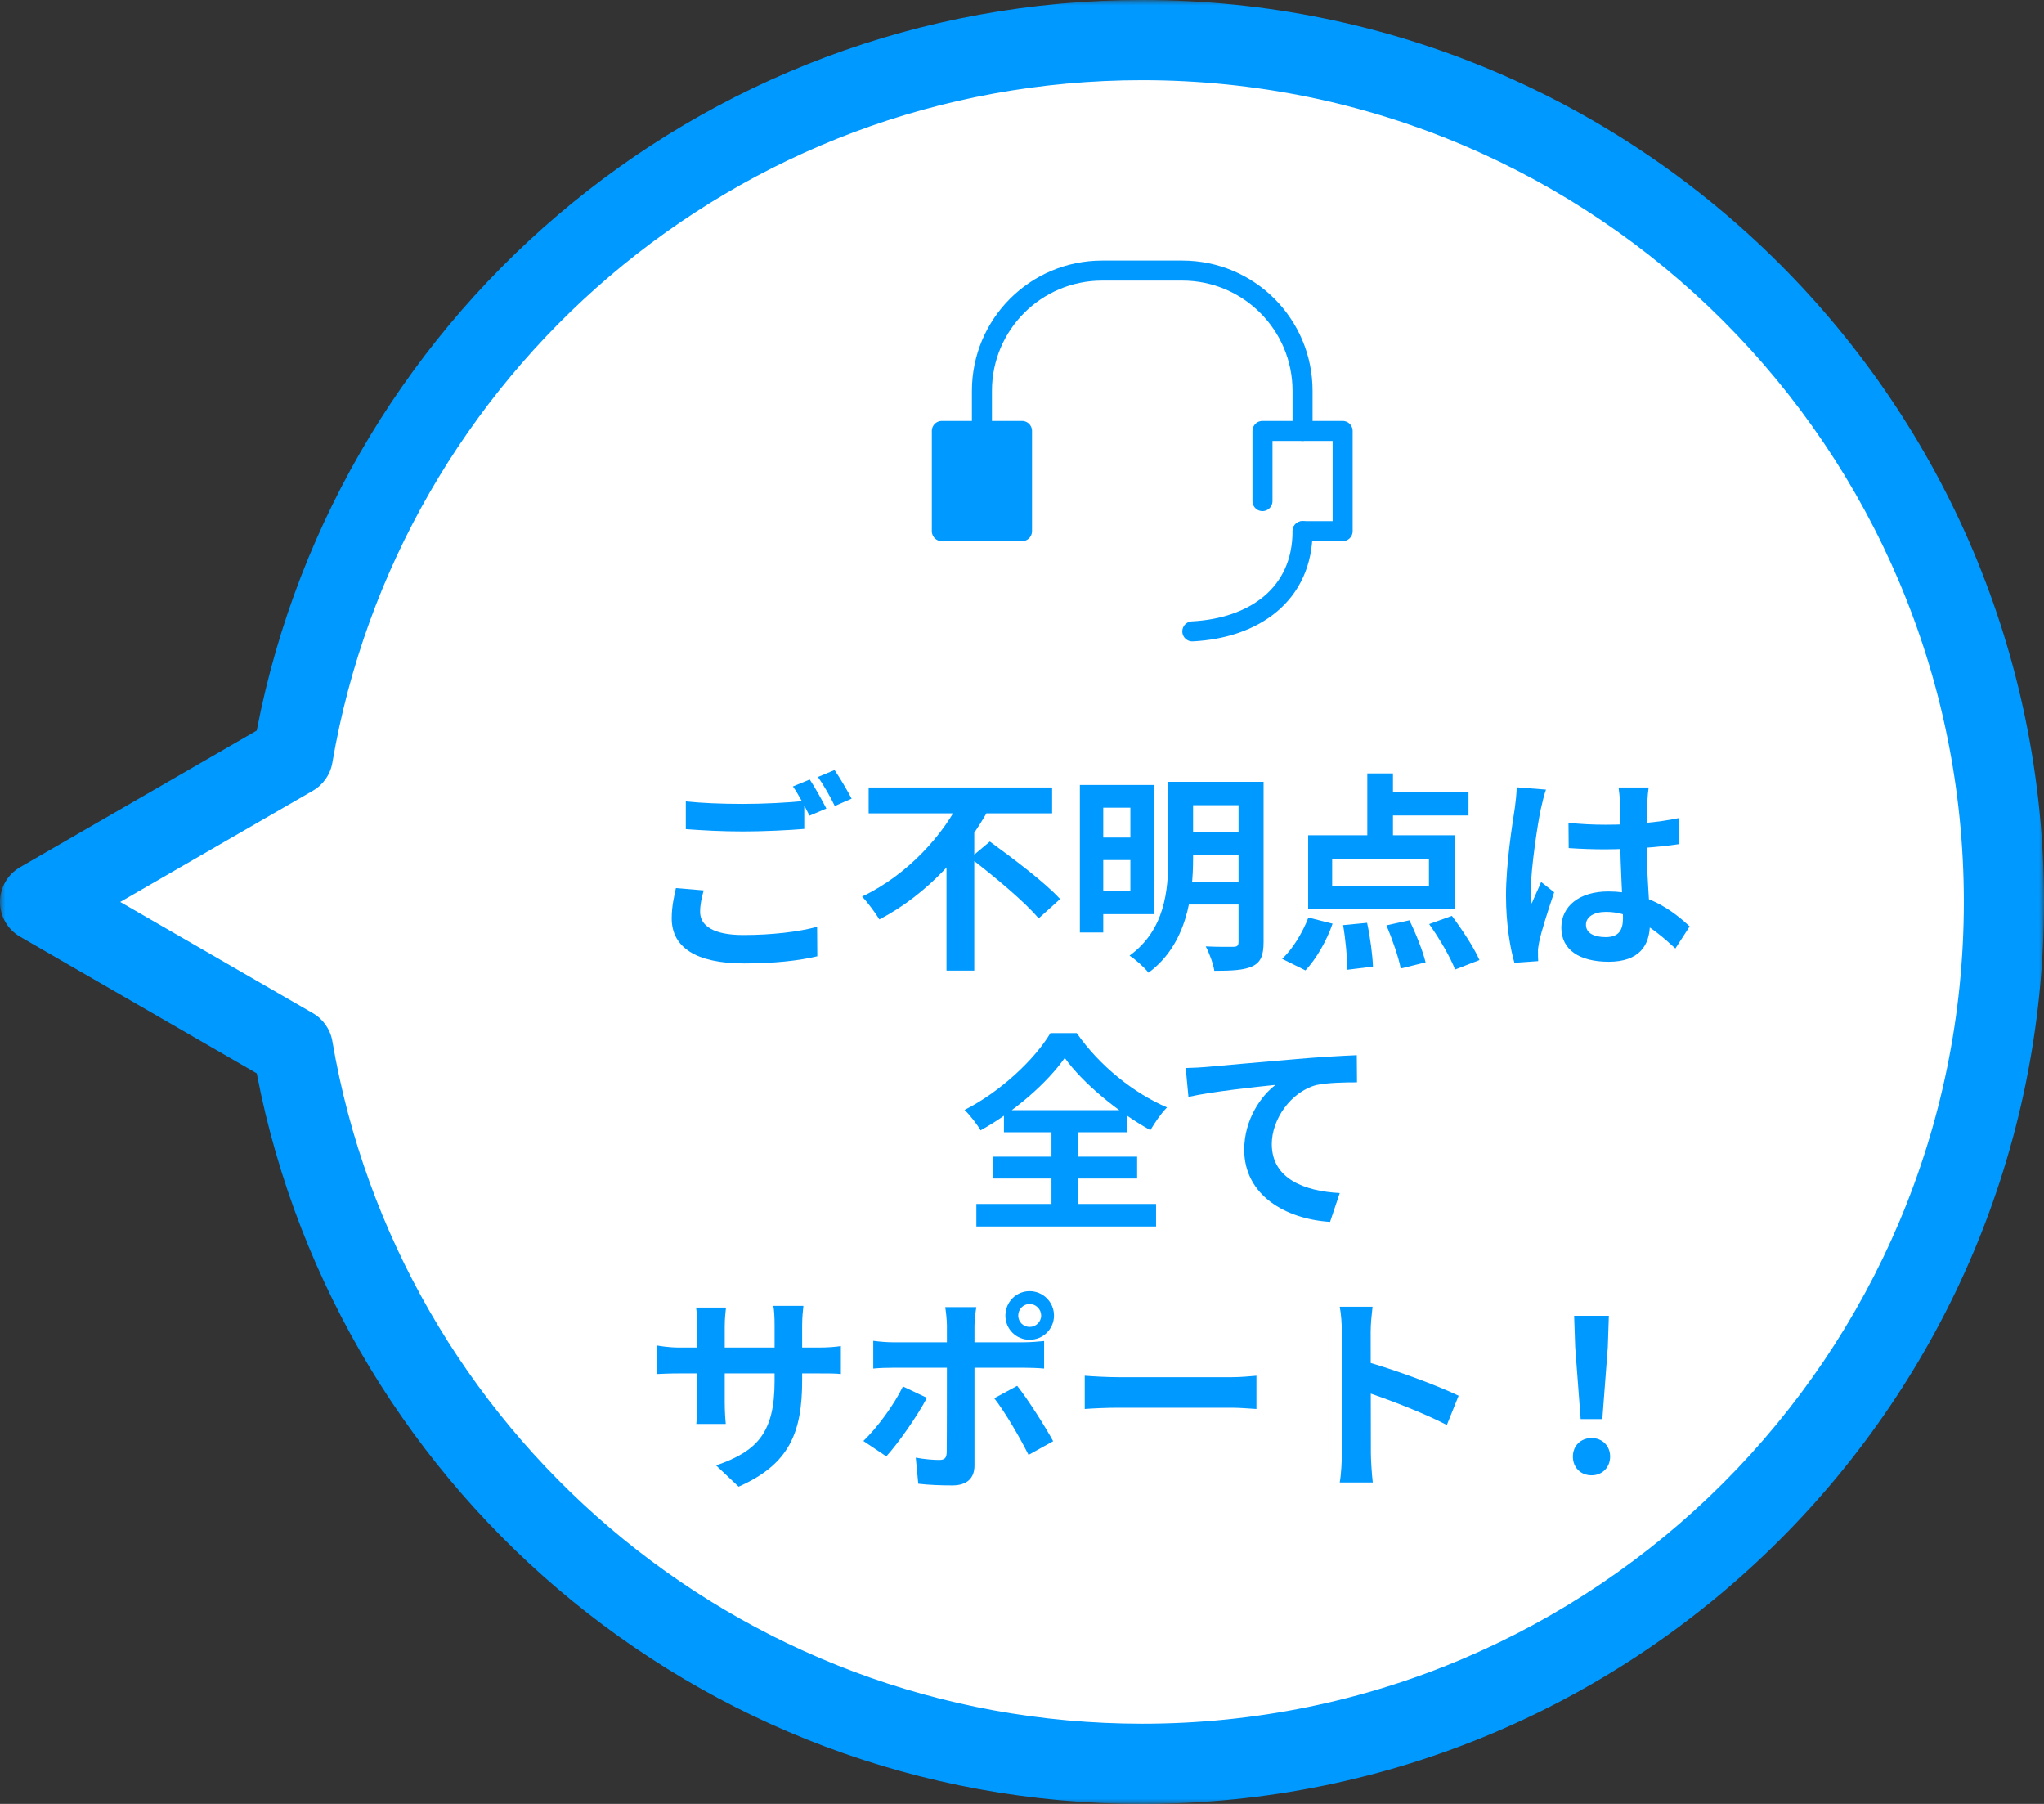 <svg width="204" height="180" viewBox="0 0 204 180" fill="none" xmlns="http://www.w3.org/2000/svg">
<rect x="0" y="0" width="204" height="180" fill="#333333" stroke="none"/>
<mask id="path-1-outside-1_4031_271" maskUnits="userSpaceOnUse" x="0" y="0" width="204" height="180" fill="black">
<rect fill="white" width="204" height="180"/>
<path fill-rule="evenodd" clip-rule="evenodd" d="M114 176C161.496 176 200 137.496 200 90C200 42.504 161.496 4 114 4C71.468 4 36.148 34.875 29.228 75.434L4 90L29.228 104.566C36.148 145.125 71.468 176 114 176Z"/>
</mask>
<path fill-rule="evenodd" clip-rule="evenodd" d="M114 176C161.496 176 200 137.496 200 90C200 42.504 161.496 4 114 4C71.468 4 36.148 34.875 29.228 75.434L4 90L29.228 104.566C36.148 145.125 71.468 176 114 176Z" fill="white"/>
<path d="M29.228 75.434L31.228 78.898C32.259 78.303 32.971 77.28 33.171 76.107L29.228 75.434ZM4 90L2 86.536C0.762 87.25 0 88.571 0 90C0 91.429 0.762 92.75 2 93.464L4 90ZM29.228 104.566L33.171 103.893C32.971 102.72 32.259 101.697 31.228 101.102L29.228 104.566ZM196 90C196 135.287 159.287 172 114 172V180C163.706 180 204 139.706 204 90H196ZM114 8C159.287 8 196 44.713 196 90H204C204 40.294 163.706 0 114 0V8ZM33.171 76.107C39.768 37.437 73.451 8 114 8V0C69.486 0 32.527 32.313 25.285 74.762L33.171 76.107ZM6 93.464L31.228 78.898L27.228 71.97L2 86.536L6 93.464ZM31.228 101.102L6 86.536L2 93.464L27.228 108.03L31.228 101.102ZM114 172C73.451 172 39.768 142.563 33.171 103.893L25.285 105.238C32.527 147.687 69.486 180 114 180V172Z" fill="#0099FF" mask="url(#path-1-outside-1_4031_271)"/>
<path d="M157.757 141.603L157.211 134.421L157.106 131.292H160.571L160.466 134.421L159.92 141.603H157.757ZM158.849 147.21C157.757 147.21 156.98 146.433 156.98 145.341C156.98 144.249 157.778 143.493 158.849 143.493C159.899 143.493 160.697 144.249 160.697 145.341C160.697 146.433 159.899 147.21 158.849 147.21Z" fill="#0099FF"/>
<path d="M133.921 145.005C133.921 143.388 133.921 134.694 133.921 132.93C133.921 132.174 133.858 131.145 133.711 130.389H136.987C136.903 131.145 136.798 132.048 136.798 132.93C136.798 135.24 136.819 143.451 136.819 145.005C136.819 145.593 136.903 147.063 137.008 147.924H133.711C133.858 147.105 133.921 145.824 133.921 145.005ZM136.189 135.828C138.982 136.605 143.518 138.264 145.576 139.272L144.4 142.191C142.006 140.952 138.478 139.608 136.189 138.852V135.828Z" fill="#0099FF"/>
<path d="M108.262 137.277C109.039 137.34 110.551 137.424 111.643 137.424C114.121 137.424 121.051 137.424 122.92 137.424C123.907 137.424 124.831 137.319 125.398 137.277V140.595C124.894 140.574 123.823 140.469 122.941 140.469C121.03 140.469 114.121 140.469 111.643 140.469C110.467 140.469 109.06 140.532 108.262 140.595V137.277Z" fill="#0099FF"/>
<path d="M101.624 131.271C101.624 131.901 102.128 132.405 102.758 132.405C103.388 132.405 103.913 131.901 103.913 131.271C103.913 130.641 103.388 130.116 102.758 130.116C102.128 130.116 101.624 130.641 101.624 131.271ZM100.343 131.271C100.343 129.927 101.414 128.835 102.758 128.835C104.102 128.835 105.194 129.927 105.194 131.271C105.194 132.615 104.102 133.686 102.758 133.686C101.414 133.686 100.343 132.615 100.343 131.271ZM97.445 130.431C97.382 130.725 97.256 131.754 97.256 132.279C97.256 133.518 97.256 135.303 97.256 136.521C97.256 138.222 97.256 144.48 97.256 146.244C97.256 147.462 96.542 148.218 95.051 148.218C93.938 148.218 92.699 148.176 91.649 148.05L91.397 145.446C92.279 145.614 93.203 145.677 93.728 145.677C94.274 145.677 94.463 145.488 94.484 144.942C94.505 144.144 94.505 137.508 94.505 136.521C94.505 135.786 94.505 133.539 94.505 132.258C94.505 131.712 94.4 130.809 94.337 130.431H97.445ZM87.155 133.791C87.785 133.875 88.52 133.938 89.171 133.938C90.452 133.938 100.637 133.938 102.149 133.938C102.737 133.938 103.64 133.875 104.207 133.812V136.563C103.556 136.5 102.737 136.479 102.17 136.479C100.658 136.479 90.557 136.479 89.171 136.479C88.541 136.479 87.743 136.5 87.155 136.563V133.791ZM92.51 139.482C91.544 141.33 89.591 144.081 88.457 145.32L86.168 143.787C87.575 142.443 89.255 140.133 90.116 138.348L92.51 139.482ZM101.519 138.285C102.59 139.629 104.27 142.275 105.11 143.808L102.653 145.173C101.75 143.367 100.259 140.826 99.23 139.524L101.519 138.285Z" fill="#0099FF"/>
<path d="M80.058 137.739C80.058 142.926 78.798 146.097 73.716 148.344L71.469 146.223C75.543 144.816 77.307 142.989 77.307 137.823V132.237C77.307 131.397 77.265 130.704 77.181 130.305H80.184C80.142 130.725 80.058 131.397 80.058 132.237V137.739ZM72.456 130.473C72.414 130.872 72.33 131.544 72.33 132.384V139.881C72.33 140.826 72.393 141.687 72.435 142.086H69.495C69.537 141.687 69.6 140.826 69.6 139.881V132.363C69.6 131.775 69.558 131.124 69.474 130.473H72.456ZM65.547 134.253C65.925 134.316 66.786 134.463 67.815 134.463H81.591C82.704 134.463 83.334 134.4 83.922 134.316V137.109C83.46 137.046 82.704 137.046 81.612 137.046H67.815C66.765 137.046 66.03 137.088 65.547 137.109V134.253Z" fill="#0099FF"/>
<path d="M118.34 106.573C119.159 106.552 119.999 106.51 120.398 106.468C122.162 106.3 125.606 106.006 129.47 105.67C131.633 105.481 133.922 105.355 135.413 105.292L135.434 108.001C134.3 108.001 132.494 108.022 131.36 108.274C128.84 108.946 126.929 111.676 126.929 114.154C126.929 117.619 130.163 118.858 133.712 119.047L132.746 121.924C128.336 121.651 124.178 119.278 124.178 114.721C124.178 111.697 125.879 109.324 127.307 108.253C125.333 108.463 121.049 108.904 118.613 109.45L118.34 106.573Z" fill="#0099FF"/>
<path d="M106.266 105.565C104.523 108.043 101.31 110.878 97.865 112.789C97.529 112.201 96.816 111.277 96.269 110.752C99.882 108.925 103.284 105.691 104.838 103.087H107.463C109.71 106.321 113.133 109.072 116.472 110.5C115.842 111.151 115.275 111.991 114.813 112.768C111.579 110.983 108.051 108.064 106.266 105.565ZM99.126 115.414H113.49V117.598H99.126V115.414ZM100.197 110.773H112.524V112.978H100.197V110.773ZM97.445 120.139H115.38V122.386H97.445V120.139ZM104.943 111.76H107.61V121.399H104.943V111.76Z" fill="#0099FF"/>
<path d="M156.542 82.106C157.76 82.232 158.957 82.295 160.238 82.295C162.8 82.295 165.425 82.085 167.609 81.623V84.227C165.404 84.563 162.758 84.731 160.238 84.752C158.999 84.752 157.802 84.71 156.563 84.626L156.542 82.106ZM164.543 78.578C164.48 78.977 164.438 79.481 164.417 79.922C164.375 80.615 164.333 82.064 164.333 83.576C164.333 87.44 164.669 90.17 164.669 92.165C164.669 94.37 163.577 95.966 160.553 95.966C157.634 95.966 155.828 94.769 155.828 92.564C155.828 90.422 157.634 88.952 160.511 88.952C164.459 88.952 167 90.926 168.638 92.438L167.21 94.643C164.795 92.396 162.674 90.989 160.301 90.989C159.104 90.989 158.285 91.472 158.285 92.27C158.285 93.131 159.125 93.509 160.259 93.509C161.54 93.509 161.981 92.837 161.981 91.598C161.981 90.149 161.708 86.621 161.708 83.597C161.708 82.001 161.687 80.594 161.666 79.964C161.666 79.628 161.603 78.977 161.54 78.578H164.543ZM154.295 78.788C154.127 79.208 153.875 80.3 153.791 80.678C153.476 82.085 152.783 86.705 152.783 88.805C152.783 89.204 152.804 89.75 152.867 90.17C153.161 89.435 153.518 88.721 153.812 88.007L155.114 89.036C154.526 90.779 153.833 92.9 153.602 94.055C153.539 94.349 153.476 94.811 153.497 95.021C153.497 95.252 153.497 95.609 153.518 95.903L151.145 96.071C150.725 94.622 150.305 92.207 150.305 89.372C150.305 86.201 150.935 82.232 151.187 80.615C151.271 80.027 151.355 79.208 151.376 78.557L154.295 78.788Z" fill="#0099FF"/>
<path d="M136.462 77.171H139.024V84.458H136.462V77.171ZM132.955 85.697V88.385H142.615V85.697H132.955ZM130.561 83.345H145.177V90.716H130.561V83.345ZM137.638 79.019H146.563V81.371H137.638V79.019ZM134.047 92.312L136.441 92.081C136.756 93.509 136.987 95.336 137.029 96.449L134.467 96.764C134.467 95.63 134.299 93.761 134.047 92.312ZM138.373 92.333L140.662 91.829C141.313 93.152 142.006 94.895 142.279 96.029L139.801 96.638C139.591 95.546 138.961 93.719 138.373 92.333ZM142.636 92.207L144.904 91.388C145.912 92.732 147.13 94.58 147.655 95.798L145.219 96.743C144.778 95.546 143.644 93.614 142.636 92.207ZM130.582 91.556L132.997 92.165C132.409 93.866 131.38 95.672 130.288 96.827L127.957 95.672C128.965 94.769 129.994 93.089 130.582 91.556Z" fill="#0099FF"/>
<path d="M109.121 78.326H115.148V91.22H109.121V88.91H112.817V80.594H109.121V78.326ZM109.142 83.576H113.741V85.823H109.142V83.576ZM118.109 78.011H124.556V80.342H118.109V78.011ZM118.109 83.03H124.556V85.298H118.109V83.03ZM118.067 88.007H124.535V90.254H118.067V88.007ZM107.777 78.326H110.108V93.047H107.777V78.326ZM123.611 78.011H126.11V94.013C126.11 95.315 125.837 96.008 125.018 96.407C124.178 96.806 122.981 96.869 121.196 96.869C121.091 96.176 120.692 95.084 120.335 94.433C121.469 94.496 122.75 94.475 123.107 94.475C123.485 94.475 123.611 94.349 123.611 93.971V78.011ZM116.597 78.011H119.075V85.634C119.075 89.267 118.508 94.202 114.623 97.058C114.245 96.554 113.279 95.693 112.733 95.357C116.282 92.774 116.597 88.826 116.597 85.613V78.011Z" fill="#0099FF"/>
<path d="M86.694 78.578H105.006V81.161H86.694V78.578ZM96.837 85.613L98.79 83.975C101.037 85.613 104.271 88.028 105.804 89.708L103.662 91.64C102.276 89.981 99.168 87.398 96.837 85.613ZM95.997 79.523L98.811 80.51C96.417 84.941 92.595 89.225 87.765 91.745C87.366 91.073 86.568 90.023 86.043 89.456C90.537 87.335 94.254 83.261 95.997 79.523ZM94.464 84.605L97.236 81.854V96.848H94.464V84.605Z" fill="#0099FF"/>
<path d="M68.446 79.964C70 80.132 71.974 80.216 74.179 80.216C76.237 80.216 78.652 80.09 80.269 79.922V82.715C78.799 82.841 76.195 82.967 74.2 82.967C71.995 82.967 70.168 82.862 68.446 82.736V79.964ZM70.231 88.847C70.021 89.603 69.874 90.275 69.874 90.989C69.874 92.333 71.134 93.299 74.179 93.299C77.014 93.299 79.681 92.984 81.55 92.48L81.571 95.42C79.744 95.861 77.224 96.134 74.263 96.134C69.454 96.134 67.039 94.517 67.039 91.64C67.039 90.422 67.291 89.393 67.459 88.616L70.231 88.847ZM80.815 77.78C81.34 78.557 82.075 79.901 82.474 80.678L80.794 81.392C80.353 80.531 79.702 79.271 79.135 78.473L80.815 77.78ZM83.293 76.835C83.839 77.633 84.616 78.956 84.994 79.691L83.314 80.426C82.894 79.544 82.201 78.326 81.634 77.528L83.293 76.835Z" fill="#0099FF"/>
<g clip-path="url(#clip0_4031_271)">
<path d="M130 43V39C130 32.37 124.63 27 118 27H110C103.37 27 98 32.37 98 39V43" stroke="#0099FF" stroke-width="2" stroke-linecap="round" stroke-linejoin="round"/>
<path d="M119 63C125.16 62.68 130 59.32 130 53" stroke="#0099FF" stroke-width="2" stroke-linecap="round" stroke-linejoin="round"/>
<path d="M126 50V43H134V53H130" stroke="#0099FF" stroke-width="2" stroke-linecap="round" stroke-linejoin="round"/>
<path d="M102 43H94V53H102V43Z" fill="#0099FF" stroke="#0099FF" stroke-width="2" stroke-linecap="round" stroke-linejoin="round"/>
</g>
<defs>
<clipPath id="clip0_4031_271">
<rect width="42" height="38" fill="white" transform="translate(93 26)"/>
</clipPath>
</defs>
</svg>
